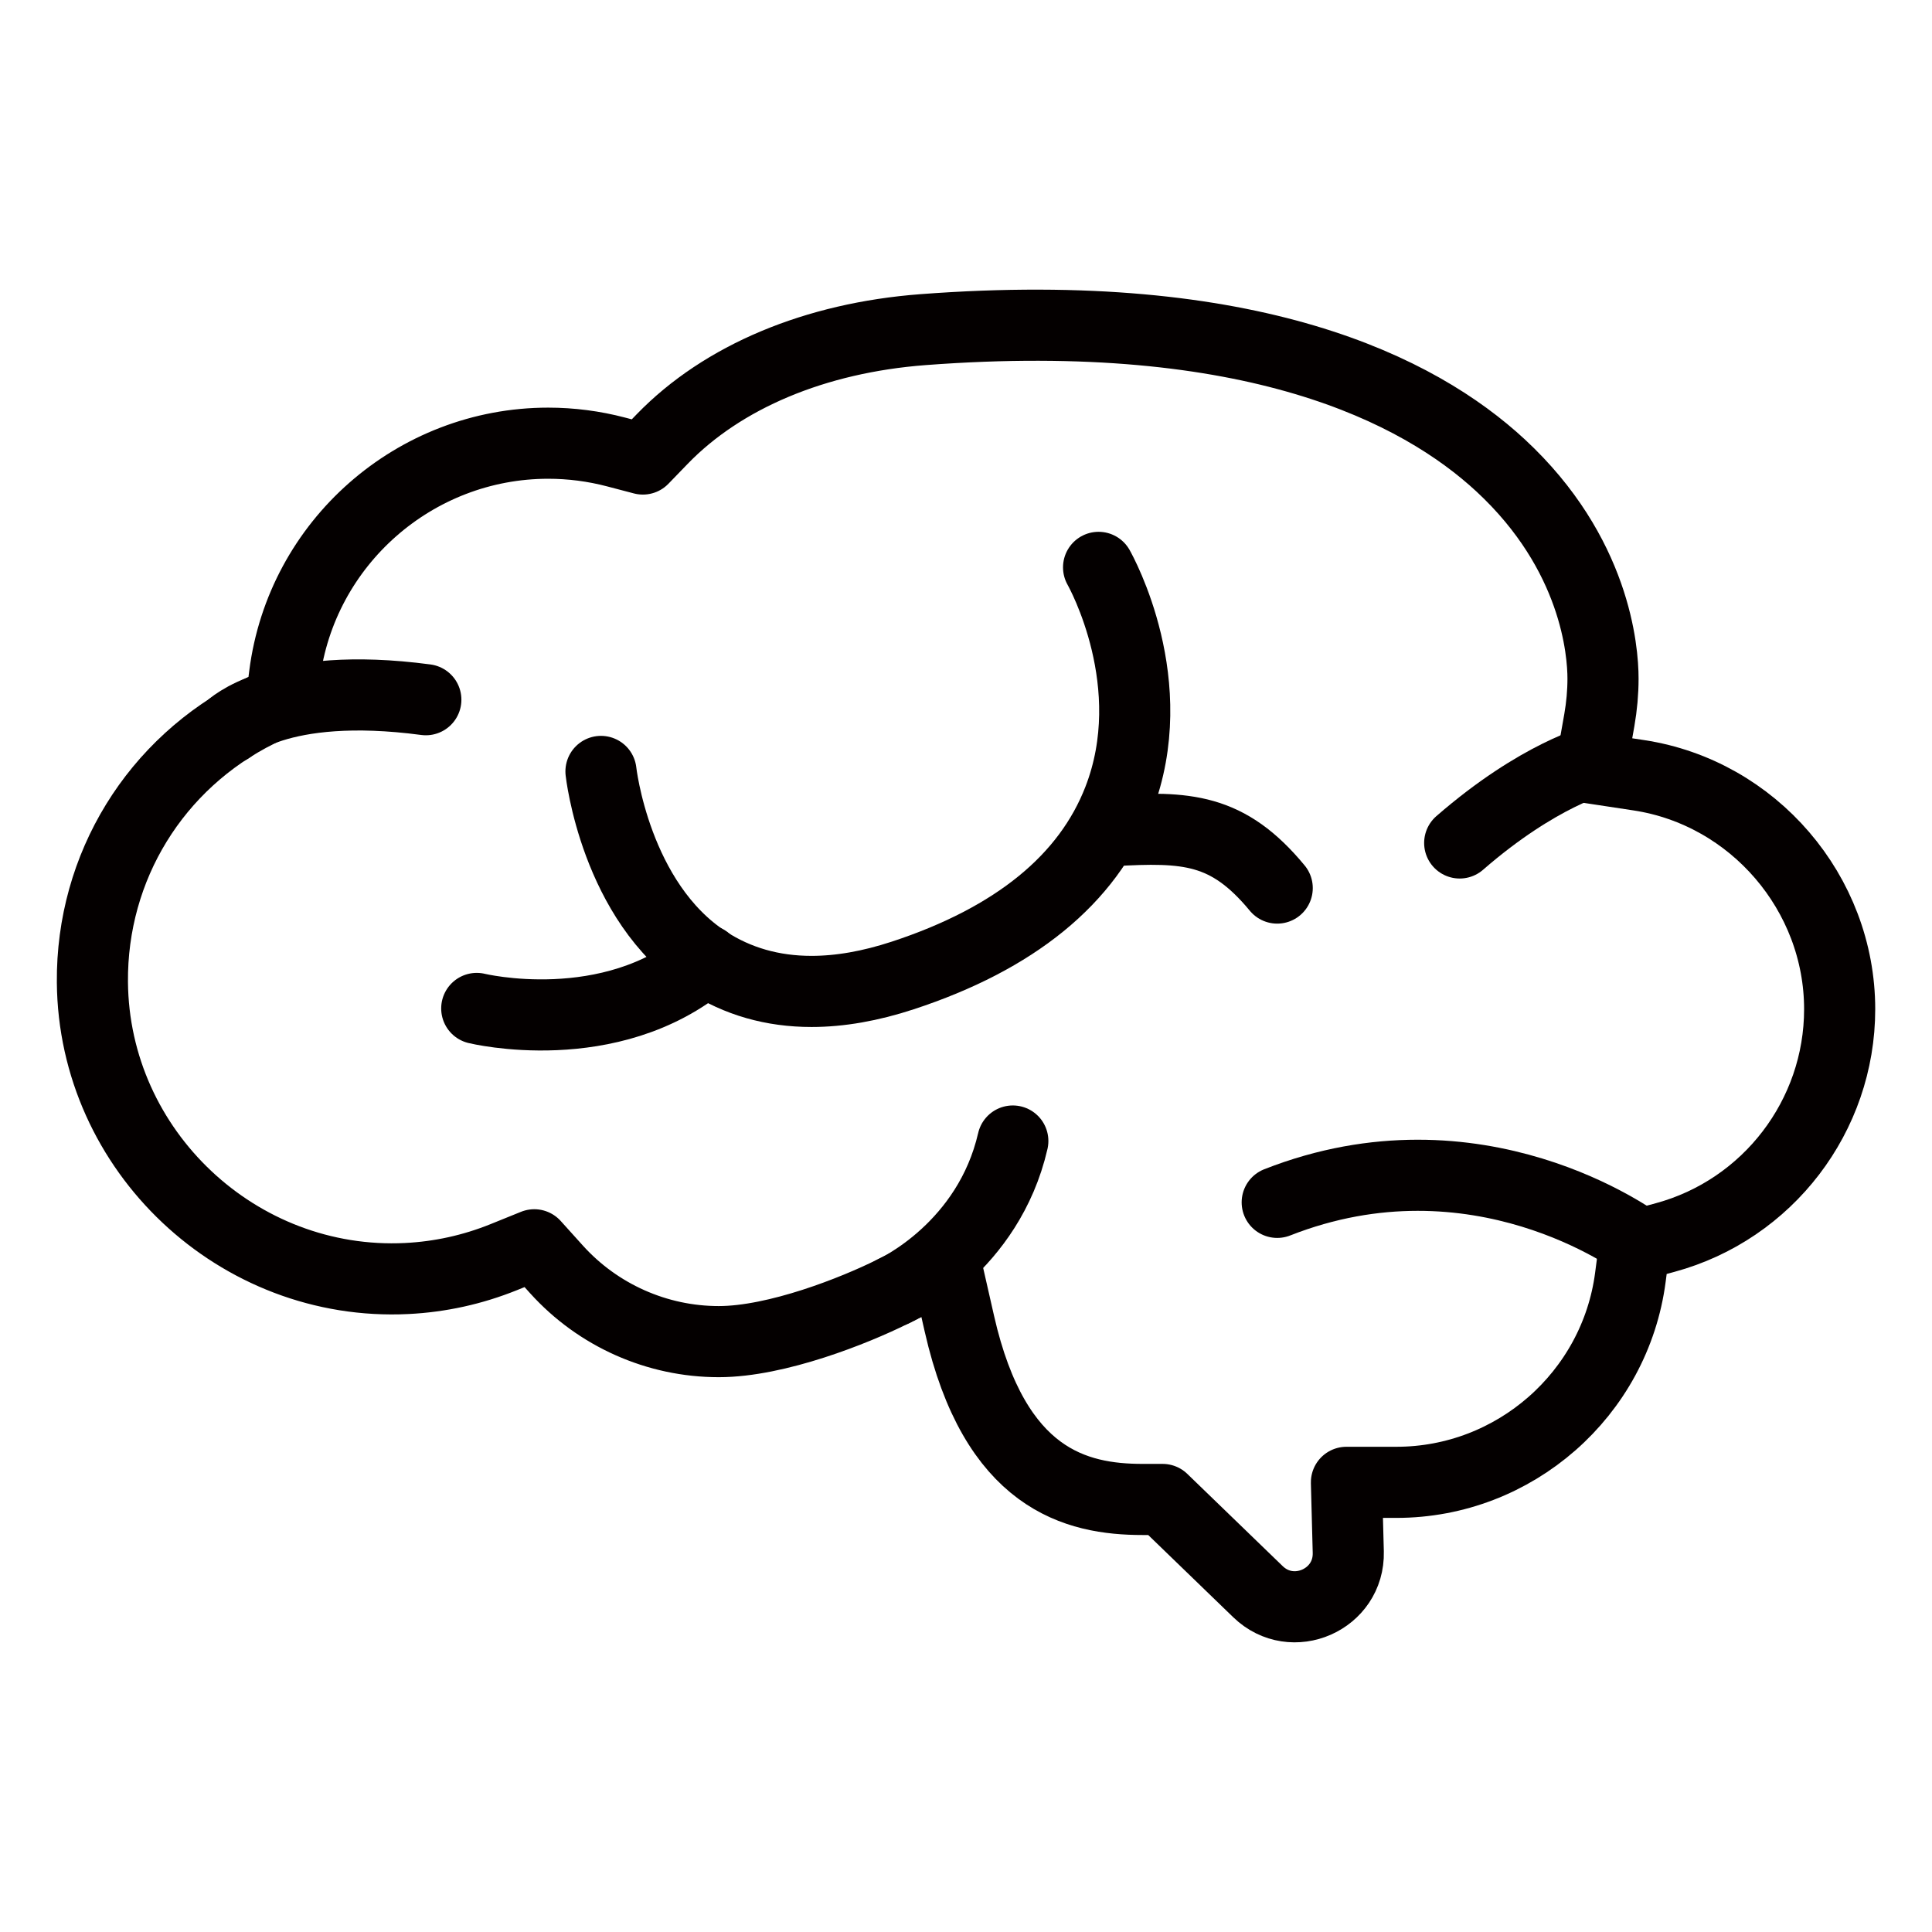 <?xml version="1.0" encoding="utf-8"?>
<!-- Generator: Adobe Illustrator 26.5.0, SVG Export Plug-In . SVG Version: 6.00 Build 0)  -->
<svg version="1.1" id="レイヤー_1" xmlns="http://www.w3.org/2000/svg" xmlns:xlink="http://www.w3.org/1999/xlink" x="0px"
	 y="0px" viewBox="0 0 325.98 325.98" style="enable-background:new 0 0 325.98 325.98;" xml:space="preserve">
<style type="text/css">
	.st0{fill:none;stroke:#040000;stroke-width:12;stroke-linecap:round;stroke-linejoin:round;stroke-miterlimit:10;}
</style>
<g>
	<path class="st0" d="M227.49,261.87l-0.31-11.76h8.44c19.92,0,36.89-14.88,39.47-34.6l0.69-5.3l5.16-1.4
		c17.34-4.7,29.46-20.54,29.46-38.53c0-19.57-14.56-36.53-33.87-39.47l-8.11-1.23l1.43-8.08c0.41-2.35,0.62-4.7,0.62-7
		c0-4.68-1.25-21.1-17.27-35.96c-13.79-12.78-41.89-27.13-97.47-22.92c-18.18,1.38-33.8,7.93-44,18.46l-3.26,3.37l-4.53-1.19
		c-3.73-0.98-7.58-1.48-11.44-1.48c-22.52,0-41.65,16.83-44.49,39.14l-0.54,4.25l-3.84,1.91c-17.42,8.66-28.2,26.17-28.04,45.64
		c0.23,28.5,24.59,51.42,53.05,50c5.63-0.28,11.1-1.49,16.32-3.59l5.19-2.1l3.75,4.16c6.99,7.74,16.96,12.18,27.37,12.18
		c9.8,0,22.98-5.27,29.23-8.38l9.12-4.55l2.26,9.94c5.97,26.26,19.66,29.62,30.92,29.62h3.36l16.09,15.56
		C218.04,274.16,227.7,269.91,227.49,261.87z"/>
	<path class="st0" d="M215.5,202.87c33.7-13.24,60.44,6.42,61.56,7.27"/>
	<path class="st0" d="M269.62,128.16c-0.15,0.05-9.99,2.47-23.33,14.07"/>
	<path class="st0" d="M71.85,118.06c-25.08-3.34-33.06,4.79-33.18,4.86l0.09-0.05"/>
	<path class="st0" d="M119.1,162.03c-16.16,13.62-38.66,8.12-38.66,8.12"/>
	<path class="st0" d="M185.36,95.73c0.45,0.8,10.92,19.72,3.38,39.17c-5.23,13.48-17.48,23.47-36.43,29.69
		c-5.46,1.79-10.59,2.69-15.38,2.69c-6.58,0-12.51-1.69-17.71-5.08c-15.41-10.02-17.82-32.04-17.82-32.04"/>
	<path class="st0" d="M187.61,140.16c12.62-0.72,19.53-0.43,27.89,9.68"/>
	<path class="st0" d="M150.8,217.85c0.65-0.3,15.98-7.48,20.09-25.33"/>
</g>
</svg>
